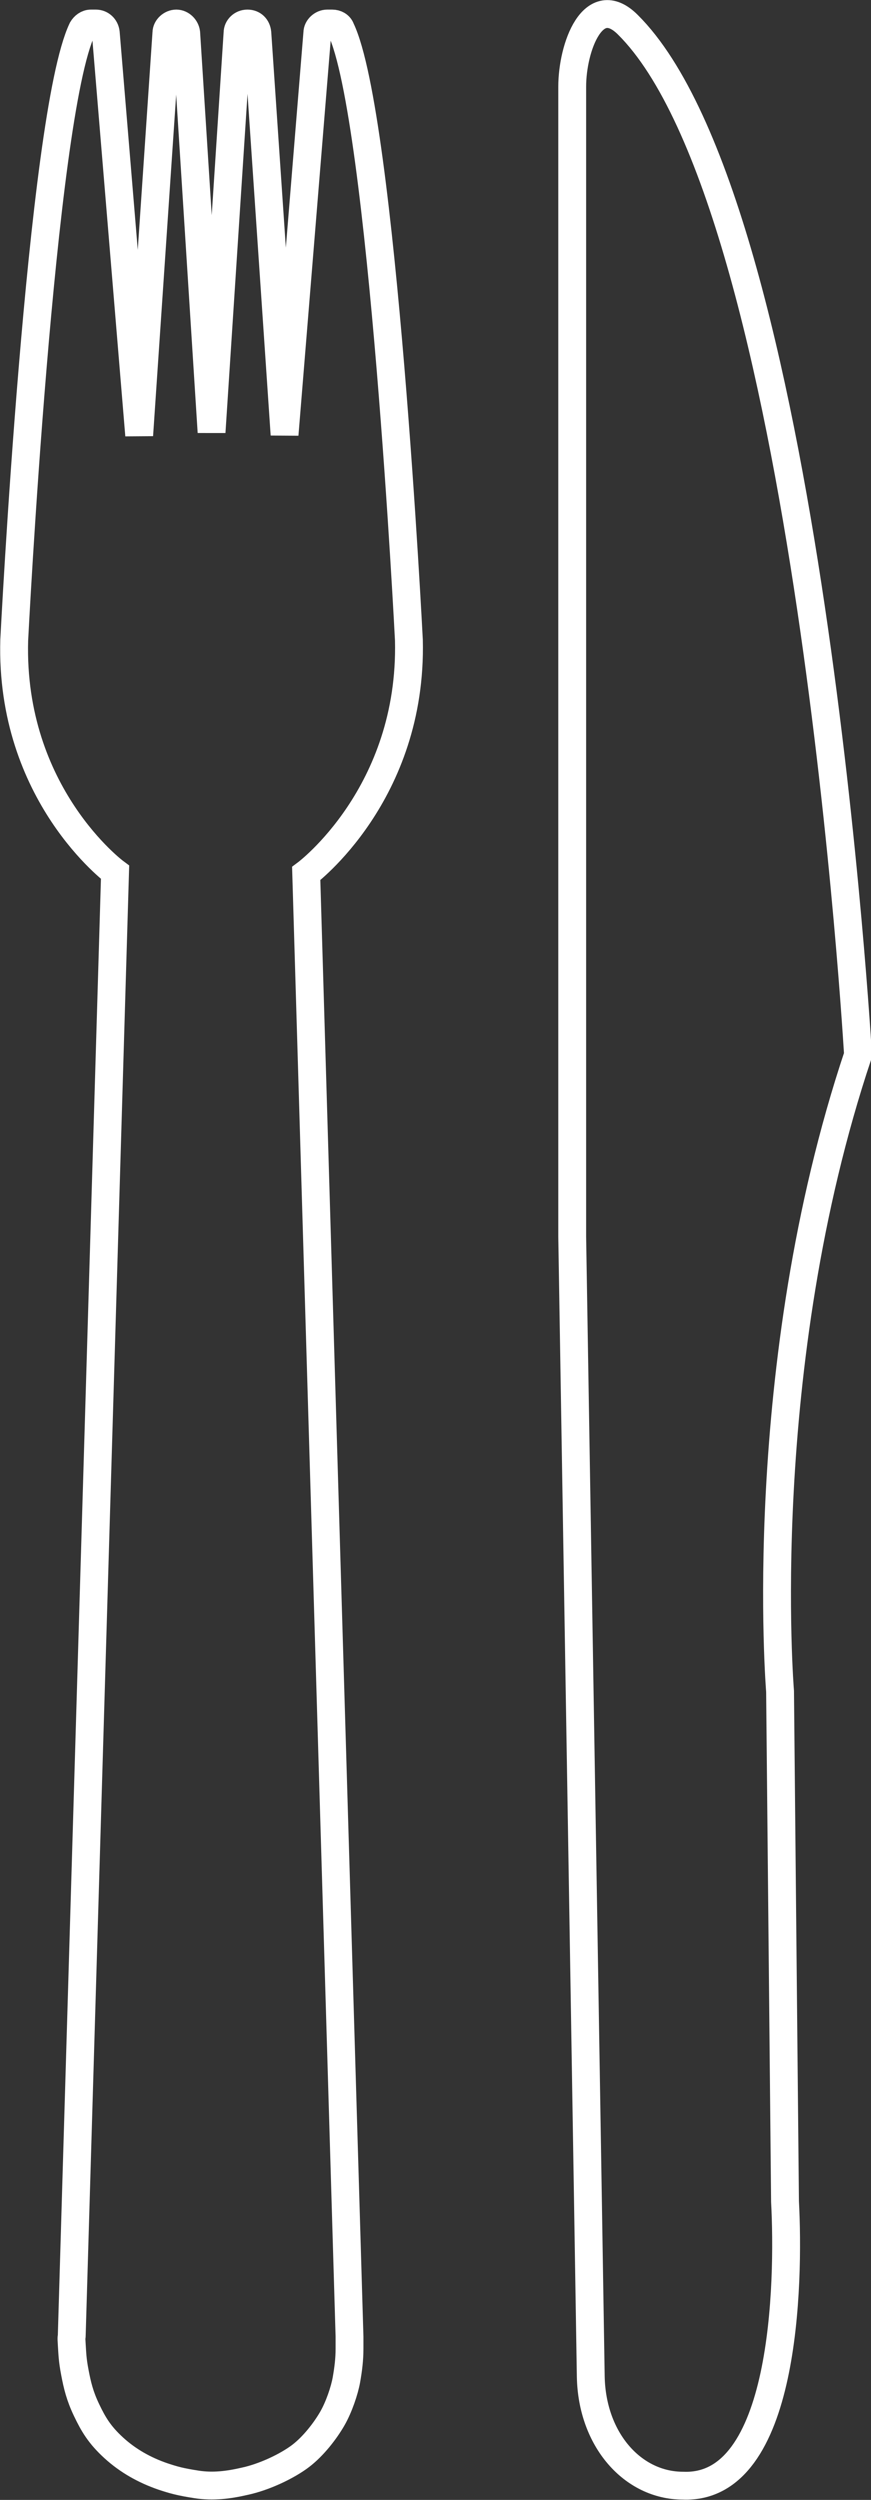 <?xml version="1.0" encoding="UTF-8"?> <svg xmlns="http://www.w3.org/2000/svg" xmlns:xlink="http://www.w3.org/1999/xlink" version="1.1" id="b" x="0px" y="0px" viewBox="0 0 140.8 403.8" style="enable-background:new 0 0 140.8 403.8;" xml:space="preserve"><rect x="0" y="0" width="140.8" height="403.8" fill="#333333" stroke="none"/> <style type="text/css"> .st0{fill:none;stroke:#FFFFFF;stroke-width:4.5;stroke-miterlimit:10;} </style> <g id="c"> <path class="st0" d="M34.2,69.8l4.2-64.5c0-0.8,0.7-1.5,1.6-1.5s1.5,0.6,1.6,1.5L46,70.2l5.3-64.9c0-0.8,0.8-1.5,1.6-1.5h0.8 c0.6,0,1.2,0.3,1.4,0.9c6.7,14,11,98.7,11,98.7c0.6,24.9-16.6,37.7-16.6,37.7s7,236.2,7,236.3c0,0.7,0,1.3,0,2c0,1.7-0.2,3.3-0.5,5 s-1.2,4.4-2.3,6.3s-3,4.4-5.1,6s-5.8,3.4-9.1,4.1c-2.6,0.6-5.1,0.9-7.7,0.5s-3.7-0.7-5.5-1.3c-2.9-1-5.6-2.5-7.9-4.6 s-3.3-3.8-4.4-6.1s-1.5-4-1.9-6.1s-0.4-3-0.5-4.5s0-1,0-1.5l7-236.3c0,0-17-12.6-16.3-37.5c0,0,4.3-84.7,11-98.7 c0.3-0.5,0.8-0.9,1.4-0.9h0.8c0.8,0,1.5,0.6,1.6,1.5l5.4,65l4.4-65c0-0.8,0.8-1.5,1.6-1.5s1.5,0.7,1.6,1.5L34.2,69.8L34.2,69.8z"></path> <path class="st0" d="M101.5,4c-5.6-5.6-9,3.6-9,10v185.8c0,0,3,183,3,184.1c0.2,10.2,6.8,17.6,14.9,17.6 c16.6,0.7,17.2-32.7,16.5-45.9l-0.8-82.4c0,0-4.3-52.3,12.6-102.8C138.7,170.4,130.8,33.1,101.5,4L101.5,4z"></path> </g> </svg> 